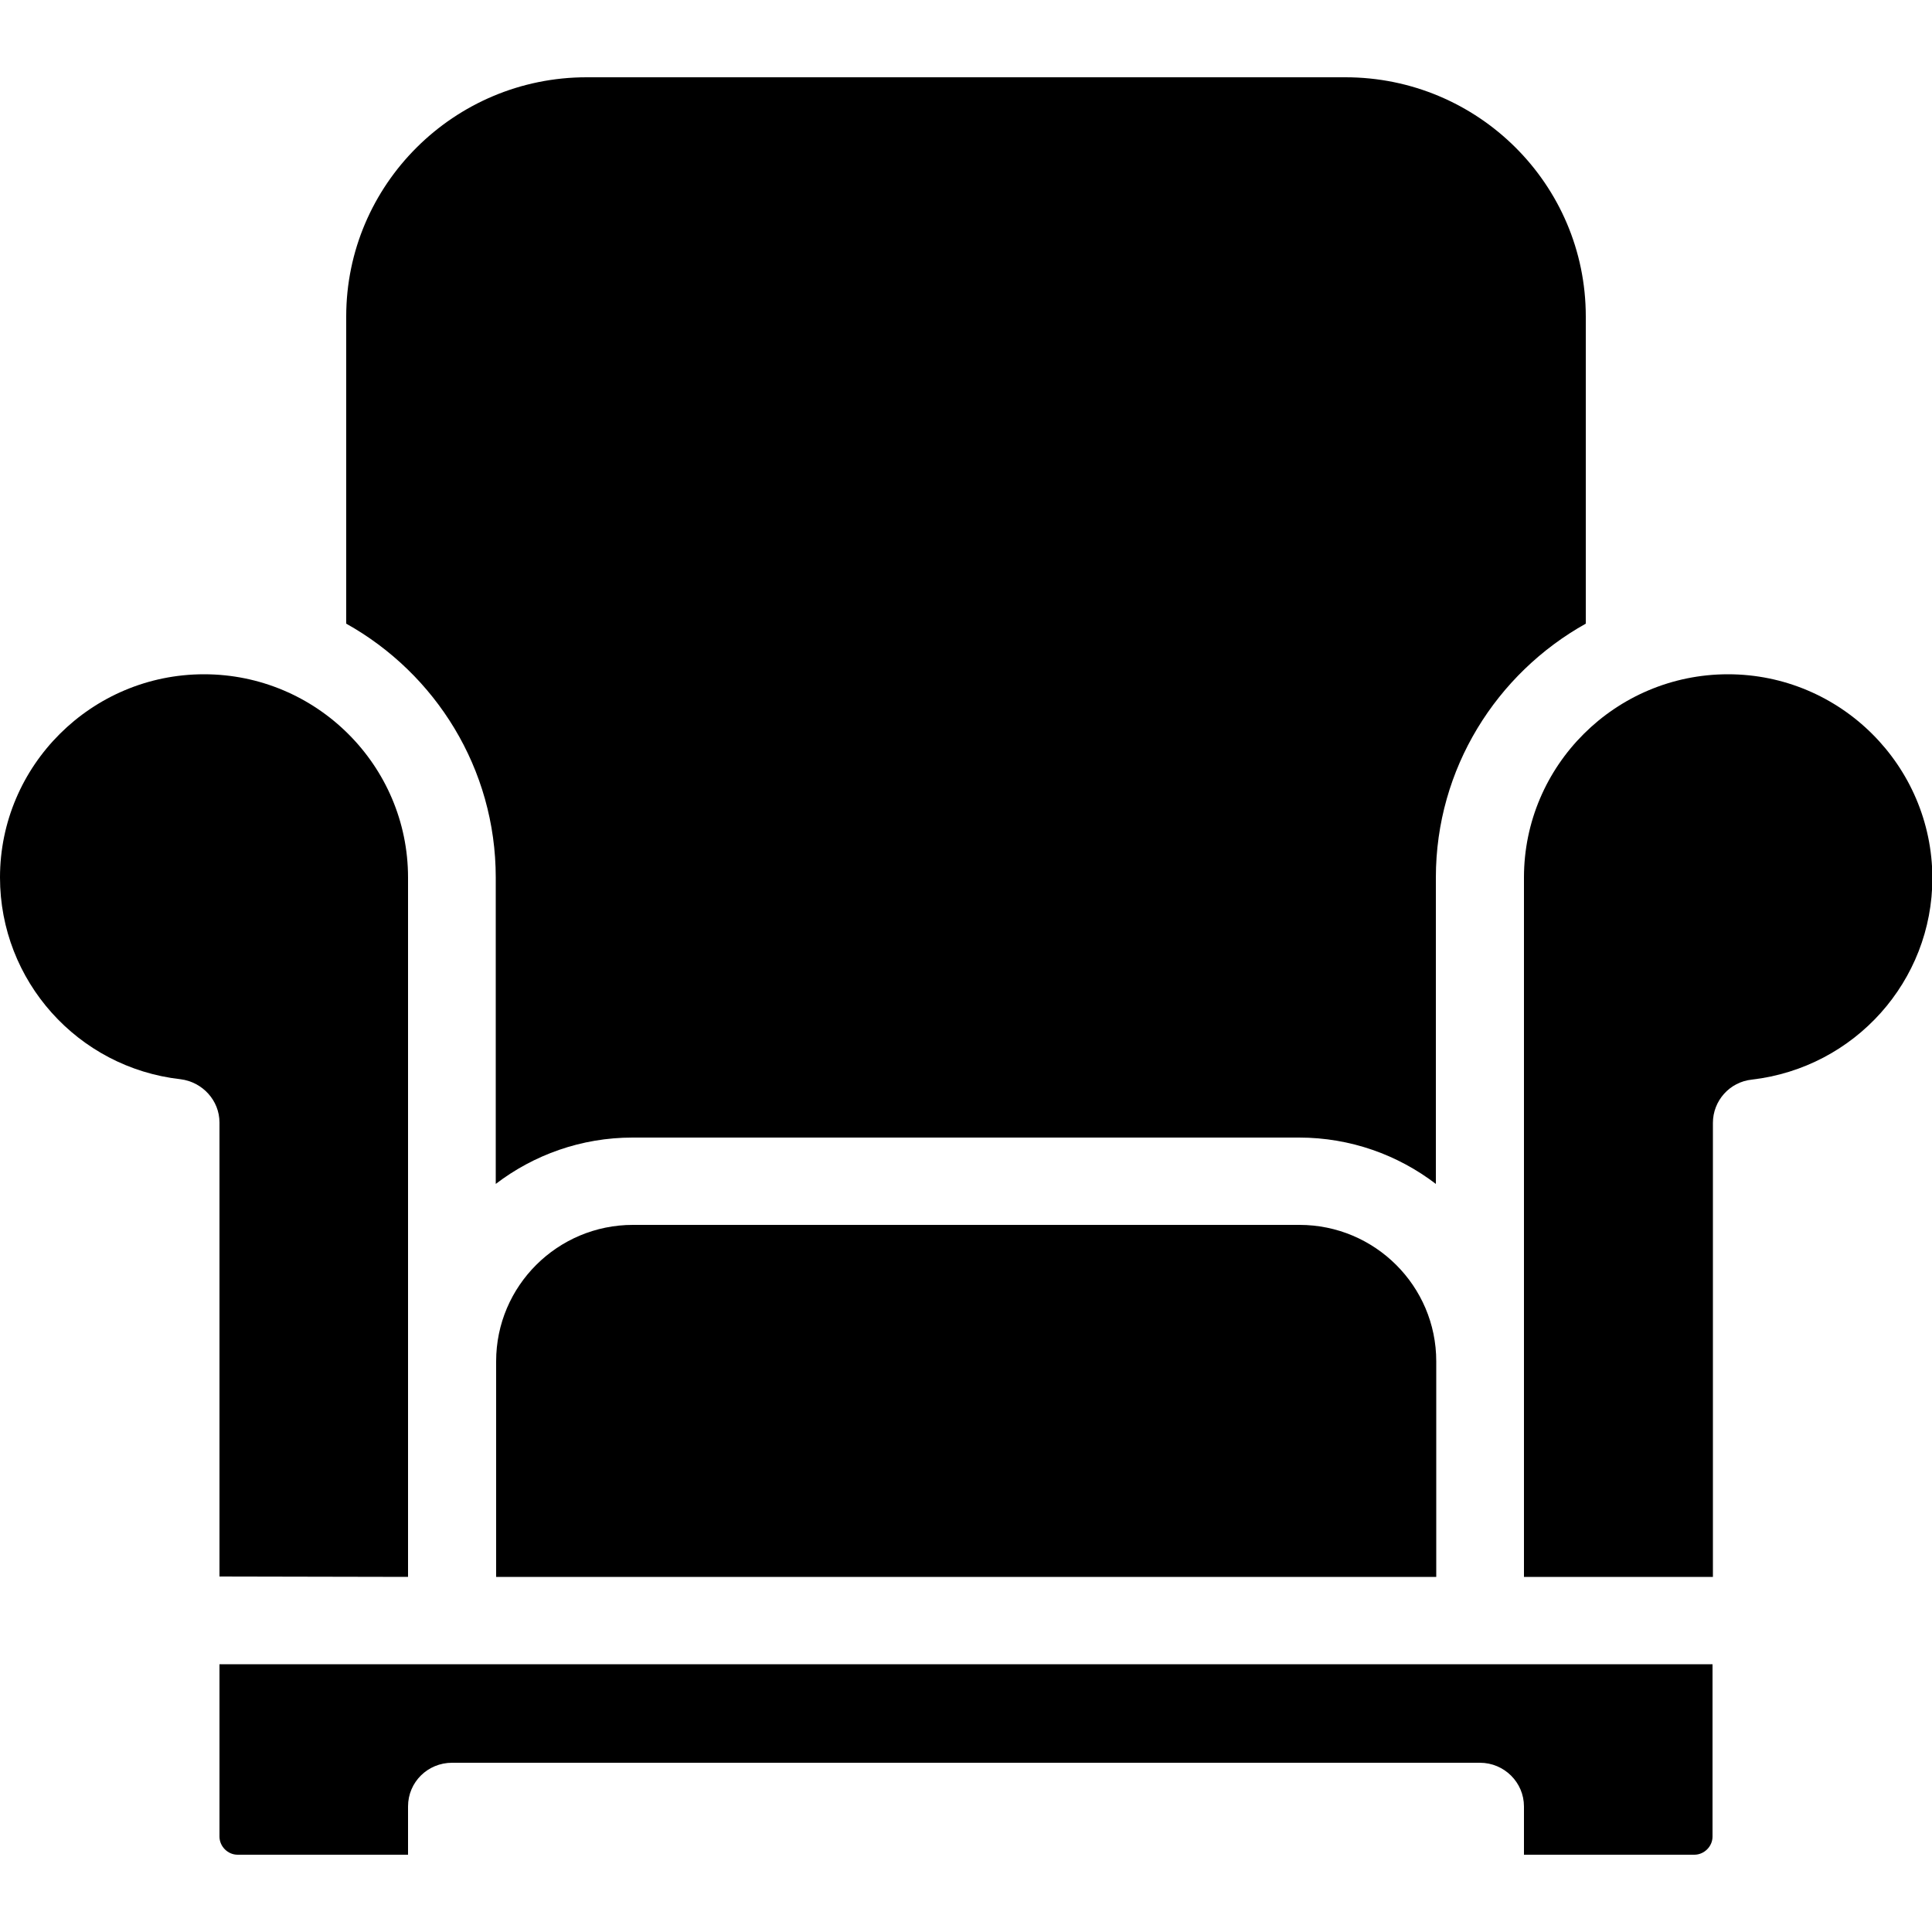 <?xml version="1.0" encoding="utf-8" ?>
<!DOCTYPE svg PUBLIC "-//W3C//DTD SVG 1.1//EN" "http://www.w3.org/Graphics/SVG/1.1/DTD/svg11.dtd">
<svg xmlns="http://www.w3.org/2000/svg" xmlns:xlink="http://www.w3.org/1999/xlink" height="50px" width="50px" fill="#000000" version="1.1" x="0px" y="0px" viewBox="-55 147 500 500" style="enable-background:new -55 147 500 500;" xml:space="preserve"><g><path d="M73.3,374.1v79.3c9.8-7.5,22.1-12,35.4-12h172.5c13.3,0,25.6,4.5,35.4,12v-79.3c0-28.2,15.7-52.8,38.8-65.7v-79.5 c0-34.2-27.9-61.9-62.2-61.9H96.8c-34.3,0-62.2,27.8-62.2,61.9v79.5C57.7,321.3,73.3,345.9,73.3,374.1z"/><path d="M108.8,464c-19.5,0-35.4,15.8-35.4,35.3v55.8h243.3v-55.8c0-19.5-15.9-35.3-35.4-35.3H108.8z"/><path d="M50.6,555.1v-55.8V374.1c0-29-23.7-52.6-52.8-52.6S-55,345.1-55,374.1c0,26.7,20.1,49.2,46.7,52.2 c5.7,0.7,10.1,5.5,10.1,11.2V555L50.6,555.1L50.6,555.1z"/><path d="M62,577.7H1.8v44.6c0,2.5,2.1,4.7,4.7,4.7h44.1v-12.5c0-6.3,5.1-11.3,11.4-11.3h266c6.3,0,11.4,5.1,11.4,11.3V627h44.1 c2.5,0,4.7-2.1,4.7-4.7v-44.6H328L62,577.7L62,577.7z"/><path d="M392.2,321.5c-29.1,0-52.8,23.6-52.8,52.6v125.2v55.8h48.9V437.6c0-5.7,4.3-10.6,10.1-11.2c26.6-3.1,46.7-25.5,46.7-52.2 C445,345.1,421.3,321.5,392.2,321.5z"/></g></svg>